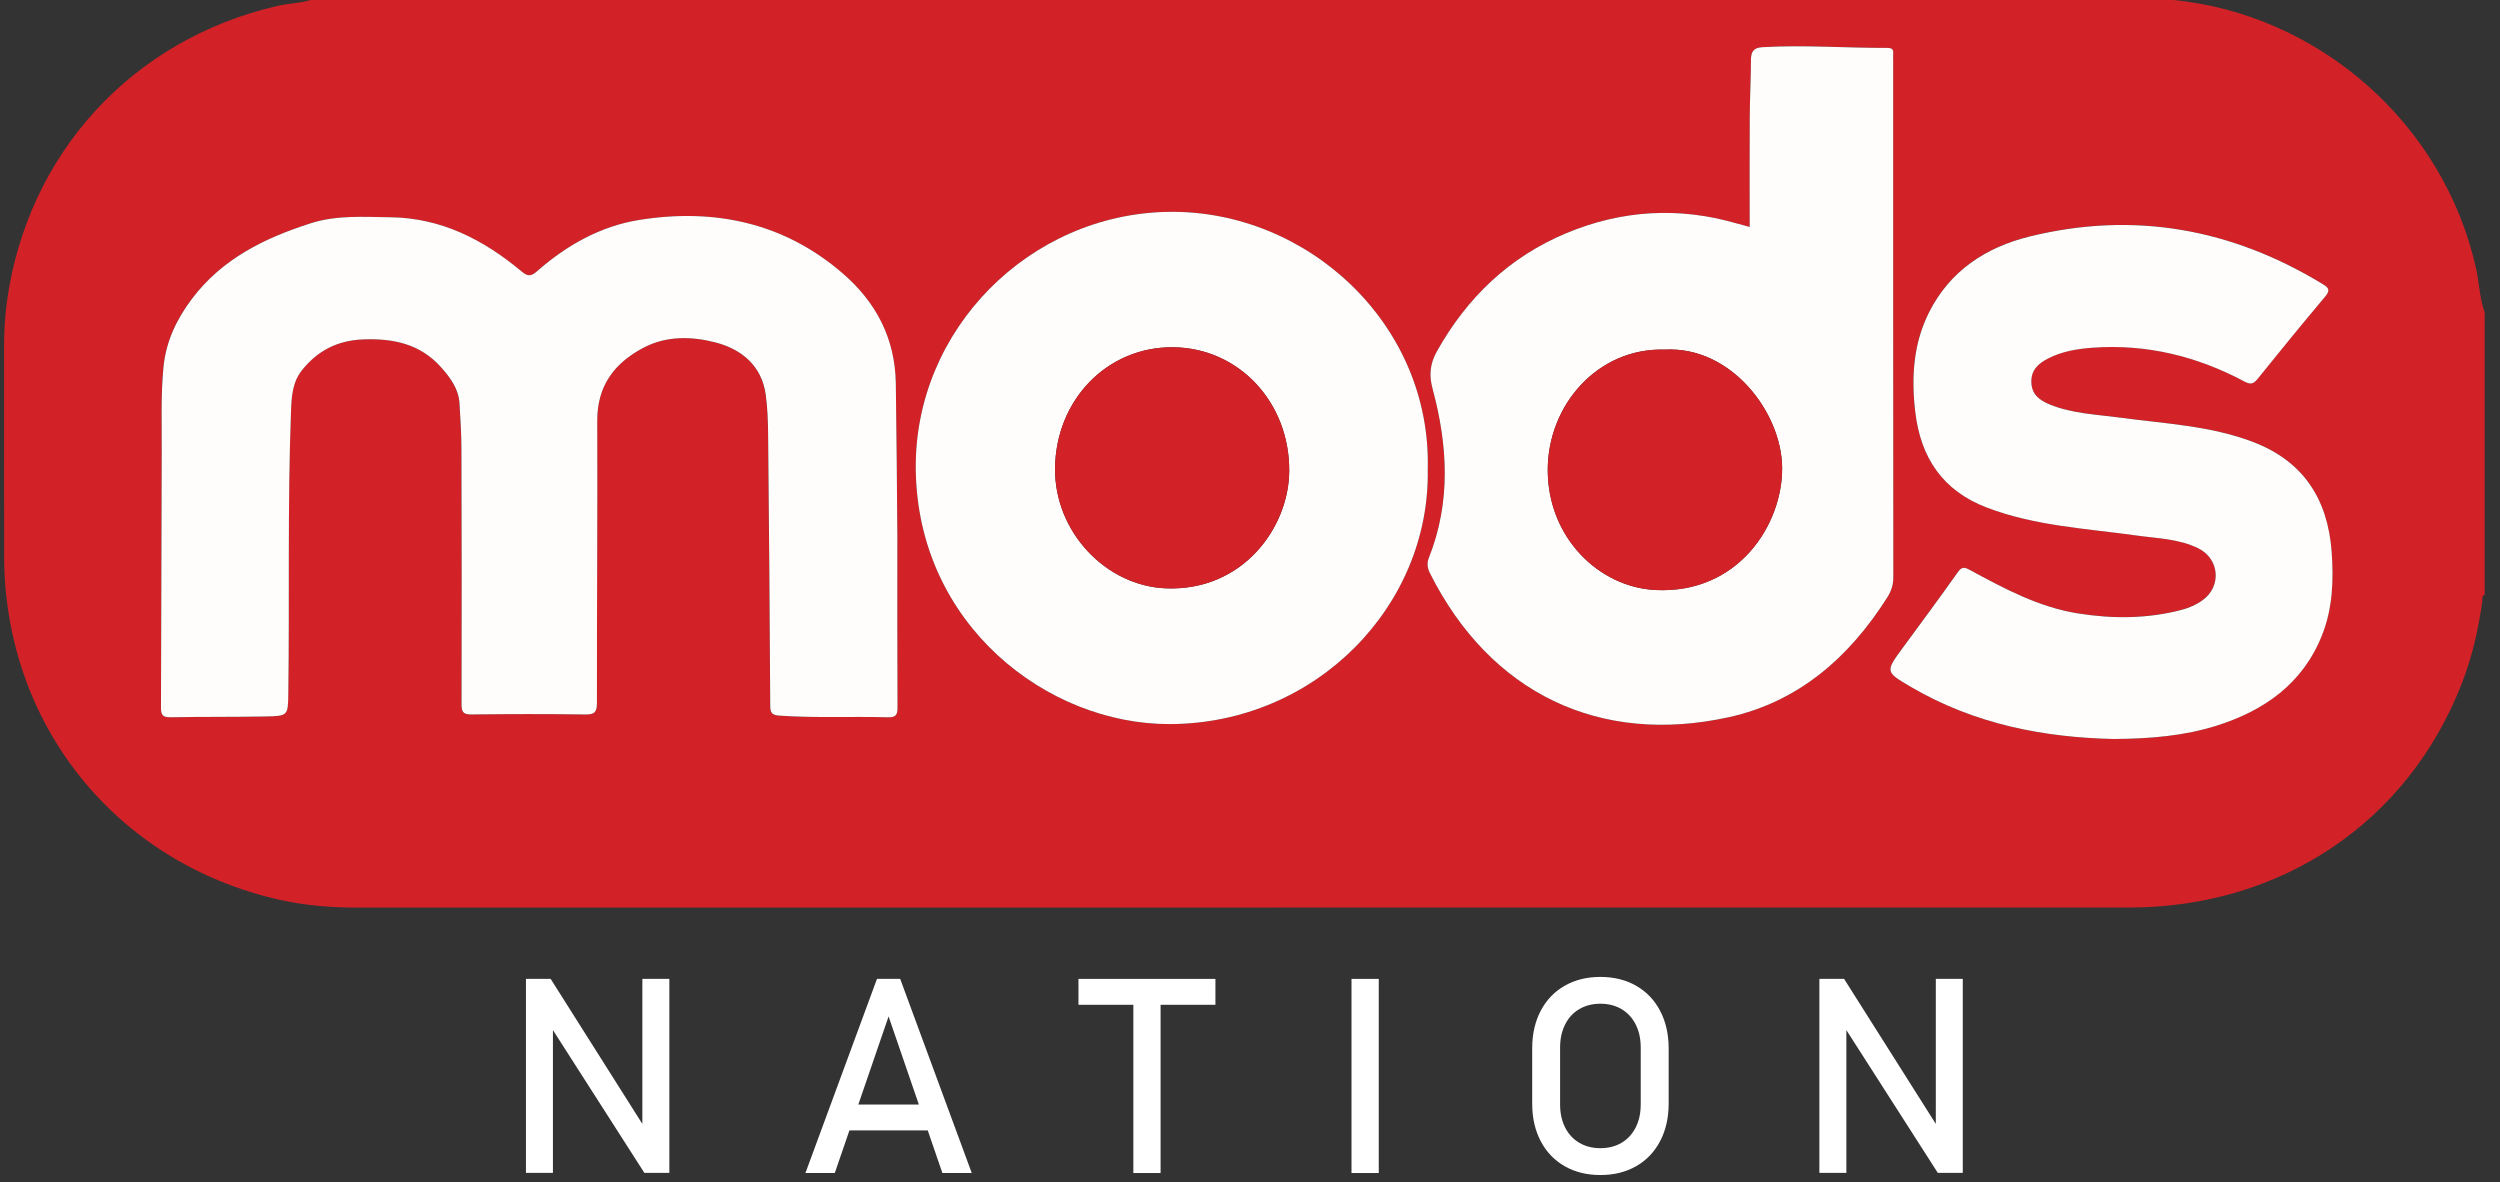 <svg viewBox="0 0 129 61" fill="none" xmlns="http://www.w3.org/2000/svg">
	<rect x="0" y="0" width="129" height="61" fill="#333333" stroke="none"/>
	<path
		d="M16.368 -0.12C48.188 -0.12 80.009 -0.12 111.828 -0.12C111.864 -0 111.966 -0.022 112.056 -0.012C119.678 0.718 126.104 6.395 127.763 13.847C127.932 14.605 127.945 15.392 128.21 16.131C128.21 20.983 128.21 25.835 128.21 30.687C128.04 30.752 128.1 30.907 128.085 31.025C127.887 32.481 127.559 33.904 127.026 35.275C124.254 42.408 117.715 46.826 109.866 46.828C79.425 46.833 48.983 46.829 18.542 46.833C17.162 46.833 15.793 46.735 14.45 46.435C5.979 44.542 0.228 37.373 0.214 28.703C0.208 25.13 0.217 21.557 0.21 17.985C0.208 17.174 0.248 16.365 0.358 15.566C1.401 7.941 6.809 2.041 14.307 0.307C14.992 0.148 15.712 0.17 16.368 -0.12ZM46.304 27.733C46.285 25.082 46.26 22.431 46.22 19.779C46.185 17.437 45.182 15.587 43.503 14.127C40.477 11.495 36.866 10.725 32.974 11.35C30.981 11.67 29.235 12.656 27.711 13.991C27.412 14.252 27.247 14.289 26.903 14.002C24.945 12.364 22.755 11.24 20.13 11.21C18.76 11.195 17.375 11.092 16.044 11.516C13.647 12.279 11.443 13.359 9.885 15.438C9.11 16.472 8.565 17.609 8.434 18.917C8.289 20.361 8.347 21.811 8.34 23.258C8.32 27.677 8.324 32.097 8.302 36.516C8.3 36.913 8.407 37.018 8.801 37.011C10.439 36.981 12.076 37.003 13.714 36.97C14.855 36.949 14.857 36.924 14.872 35.793C14.939 30.943 14.831 26.089 15.012 21.239C15.04 20.489 15.076 19.732 15.577 19.104C16.382 18.096 17.405 17.568 18.724 17.514C20.284 17.45 21.681 17.741 22.758 18.955C23.235 19.491 23.664 20.068 23.707 20.825C23.751 21.594 23.802 22.364 23.805 23.134C23.818 27.535 23.824 31.934 23.811 36.335C23.809 36.758 23.912 36.87 24.337 36.866C26.295 36.842 28.253 36.839 30.211 36.867C30.696 36.875 30.797 36.718 30.797 36.263C30.794 31.411 30.833 26.559 30.814 21.707C30.807 19.908 31.695 18.736 33.199 17.943C34.396 17.312 35.719 17.354 36.943 17.677C38.256 18.024 39.3 18.867 39.507 20.359C39.602 21.047 39.623 21.747 39.63 22.441C39.677 27.104 39.714 31.768 39.74 36.432C39.741 36.794 39.847 36.9 40.205 36.926C42.068 37.057 43.932 36.959 45.794 37.013C46.238 37.025 46.311 36.882 46.308 36.478C46.295 33.564 46.304 30.648 46.304 27.733ZM90.284 11.711C90.02 11.64 89.823 11.59 89.63 11.533C86.639 10.66 83.691 10.836 80.832 12.027C77.886 13.255 75.696 15.352 74.142 18.133C73.792 18.759 73.73 19.346 73.92 20.056C74.706 22.975 74.875 25.897 73.731 28.779C73.611 29.079 73.661 29.331 73.789 29.585C76.908 35.79 82.558 38.471 89.203 37.008C92.813 36.213 95.43 33.911 97.385 30.825C97.594 30.493 97.696 30.174 97.696 29.779C97.686 20.886 97.689 11.993 97.688 3.1C97.688 2.988 97.679 2.874 97.689 2.761C97.71 2.537 97.605 2.471 97.393 2.472C95.249 2.477 93.105 2.312 90.959 2.433C90.488 2.46 90.351 2.656 90.35 3.093C90.347 4.07 90.293 5.046 90.287 6.024C90.277 7.902 90.284 9.782 90.284 11.711ZM73.672 24.22C73.873 16.72 67.45 10.83 60.305 10.931C53.128 11.034 47.177 17.004 47.253 24.203C47.337 32.222 54.035 37.384 60.363 37.363C67.926 37.339 73.799 31.239 73.672 24.22ZM109.088 38.132C110.983 38.118 112.703 37.969 114.365 37.444C116.834 36.663 118.813 35.277 119.811 32.782C120.364 31.395 120.42 29.941 120.31 28.463C120.108 25.735 118.84 23.784 116.243 22.797C114.044 21.96 111.7 21.859 109.399 21.546C108.176 21.38 106.928 21.345 105.763 20.866C105.252 20.657 104.841 20.365 104.815 19.739C104.789 19.096 105.178 18.747 105.689 18.488C106.404 18.125 107.183 17.995 107.969 17.938C110.76 17.736 113.369 18.379 115.821 19.688C116.148 19.863 116.29 19.794 116.501 19.533C117.643 18.113 118.797 16.701 119.97 15.307C120.215 15.017 120.208 14.874 119.889 14.679C115.168 11.792 110.109 10.873 104.717 12.202C102.471 12.756 100.613 13.969 99.536 16.112C98.726 17.723 98.618 19.445 98.82 21.216C99.094 23.608 100.233 25.32 102.53 26.192C105.017 27.138 107.655 27.267 110.25 27.629C111.325 27.778 112.426 27.794 113.426 28.288C114.522 28.827 114.643 30.247 113.659 30.96C113.322 31.204 112.942 31.367 112.541 31.472C110.784 31.927 109.011 31.93 107.229 31.65C105.193 31.328 103.412 30.365 101.635 29.403C101.354 29.252 101.219 29.238 101.016 29.527C100.095 30.829 99.143 32.111 98.2 33.396C97.265 34.668 97.267 34.659 98.623 35.453C101.908 37.38 105.501 38.058 109.088 38.132Z"
		fill="#D22227" />
	<path
		d="M46.304 27.733C46.304 30.648 46.295 33.562 46.312 36.478C46.315 36.882 46.242 37.026 45.798 37.013C43.936 36.959 42.072 37.057 40.209 36.926C39.851 36.9 39.746 36.794 39.744 36.432C39.719 31.768 39.682 27.105 39.635 22.441C39.628 21.747 39.605 21.047 39.511 20.359C39.305 18.868 38.26 18.024 36.947 17.677C35.723 17.354 34.4 17.312 33.203 17.943C31.701 18.736 30.811 19.908 30.819 21.707C30.837 26.559 30.797 31.411 30.802 36.263C30.802 36.718 30.701 36.875 30.215 36.867C28.257 36.839 26.299 36.842 24.342 36.866C23.916 36.872 23.814 36.758 23.815 36.335C23.828 31.934 23.822 27.535 23.809 23.134C23.807 22.364 23.755 21.593 23.711 20.825C23.669 20.068 23.238 19.49 22.762 18.955C21.685 17.743 20.288 17.451 18.728 17.514C17.411 17.568 16.386 18.094 15.581 19.104C15.08 19.732 15.043 20.489 15.016 21.239C14.835 26.089 14.944 30.941 14.877 35.793C14.861 36.923 14.86 36.947 13.719 36.97C12.081 37.001 10.443 36.98 8.805 37.011C8.413 37.018 8.305 36.913 8.306 36.516C8.329 32.097 8.323 27.677 8.344 23.258C8.351 21.811 8.293 20.362 8.438 18.917C8.569 17.609 9.114 16.474 9.89 15.438C11.448 13.359 13.652 12.279 16.048 11.516C17.38 11.092 18.764 11.195 20.134 11.21C22.759 11.24 24.949 12.363 26.907 14.002C27.251 14.291 27.416 14.252 27.715 13.991C29.238 12.656 30.984 11.67 32.978 11.35C36.87 10.725 40.481 11.495 43.508 14.127C45.187 15.587 46.188 17.437 46.224 19.779C46.26 22.431 46.287 25.082 46.304 27.733Z"
		fill="#FFFDFC" />
	<path
		d="M90.284 11.711C90.284 9.782 90.276 7.904 90.287 6.024C90.293 5.046 90.347 4.07 90.35 3.093C90.351 2.655 90.487 2.458 90.959 2.433C93.106 2.312 95.249 2.478 97.393 2.472C97.607 2.472 97.71 2.538 97.689 2.761C97.679 2.874 97.688 2.986 97.688 3.1C97.688 11.993 97.686 20.886 97.696 29.779C97.696 30.174 97.594 30.493 97.385 30.825C95.43 33.911 92.814 36.213 89.203 37.008C82.56 38.471 76.908 35.79 73.789 29.585C73.661 29.331 73.611 29.079 73.731 28.779C74.876 25.897 74.706 22.973 73.92 20.056C73.729 19.346 73.792 18.759 74.142 18.133C75.696 15.354 77.886 13.255 80.832 12.027C83.691 10.836 86.639 10.66 89.63 11.533C89.825 11.59 90.02 11.639 90.284 11.711ZM85.906 18.04C82.452 17.933 79.858 20.894 79.863 24.261C79.869 27.737 82.5 30.302 85.427 30.445C89.707 30.652 91.982 27.051 91.959 24.134C91.935 21.287 89.328 17.854 85.906 18.04Z"
		fill="#FFFDFC" />
	<path
		d="M73.672 24.22C73.801 31.239 67.927 37.339 60.363 37.363C54.034 37.384 47.337 32.222 47.253 24.203C47.177 17.004 53.128 11.033 60.305 10.931C67.45 10.83 73.872 16.72 73.672 24.22ZM60.524 17.918C57.137 17.891 54.475 20.625 54.44 24.168C54.408 27.452 57.075 30.247 60.181 30.359C64.149 30.503 66.5 27.205 66.524 24.321C66.554 20.755 63.914 17.945 60.524 17.918Z"
		fill="#FFFDFC" />
	<path
		d="M109.088 38.132C105.501 38.058 101.908 37.38 98.625 35.457C97.269 34.663 97.268 34.671 98.203 33.4C99.148 32.114 100.098 30.833 101.019 29.531C101.222 29.242 101.359 29.255 101.638 29.407C103.416 30.369 105.198 31.332 107.232 31.654C109.014 31.936 110.787 31.933 112.544 31.476C112.945 31.372 113.324 31.21 113.662 30.964C114.645 30.25 114.525 28.831 113.429 28.292C112.429 27.8 111.327 27.784 110.253 27.633C107.658 27.27 105.02 27.142 102.533 26.196C100.236 25.322 99.096 23.612 98.823 21.22C98.621 19.449 98.729 17.727 99.539 16.116C100.616 13.973 102.474 12.76 104.72 12.206C110.111 10.877 115.17 11.796 119.892 14.684C120.21 14.879 120.216 15.021 119.973 15.311C118.799 16.705 117.646 18.118 116.504 19.537C116.293 19.799 116.149 19.866 115.824 19.692C113.372 18.383 110.762 17.74 107.972 17.942C107.185 17.999 106.407 18.13 105.691 18.493C105.179 18.752 104.791 19.1 104.818 19.743C104.843 20.368 105.255 20.661 105.765 20.87C106.931 21.348 108.177 21.384 109.402 21.55C111.703 21.863 114.045 21.963 116.246 22.801C118.843 23.788 120.111 25.739 120.313 28.467C120.422 29.945 120.367 31.399 119.813 32.787C118.817 35.281 116.838 36.667 114.368 37.448C112.703 37.969 110.983 38.118 109.088 38.132Z"
		fill="#FFFDFC" />
	<path
		d="M85.906 18.04C89.328 17.854 91.936 21.286 91.959 24.134C91.983 27.051 89.707 30.652 85.427 30.445C82.5 30.302 79.869 27.737 79.863 24.261C79.856 20.896 82.452 17.933 85.906 18.04Z"
		fill="#D22227" />
	<path
		d="M60.524 17.918C63.914 17.945 66.554 20.755 66.524 24.321C66.5 27.205 64.149 30.503 60.181 30.359C57.075 30.247 54.408 27.452 54.44 24.168C54.475 20.624 57.137 17.889 60.524 17.918Z"
		fill="#D22227" />
	<path
		d="M27.139 50.511H28.414L33.311 58.255L33.146 58.434V50.511H34.538V60.521H33.25L28.366 52.895L28.531 52.715V60.521H27.139V50.511Z"
		fill="white" />
	<path
		d="M45.252 50.511H46.45L50.143 60.528H48.627L45.851 52.448L43.075 60.528H41.56L45.252 50.511ZM43.262 56.994H48.532V58.33H43.262V56.994Z"
		fill="white" />
	<path
		d="M55.649 50.511H62.716V51.847H55.649V50.511ZM58.481 51.331H59.886V60.528H58.481V51.331Z"
		fill="white" />
	<path d="M71.144 60.528H69.738V50.511H71.144V60.528Z" fill="white" />
	<path
		d="M80.734 60.174C80.202 59.868 79.789 59.437 79.498 58.879C79.206 58.322 79.061 57.675 79.061 56.94V54.101C79.061 53.367 79.206 52.72 79.498 52.162C79.789 51.604 80.202 51.172 80.734 50.867C81.266 50.561 81.882 50.409 82.581 50.409C83.28 50.409 83.894 50.561 84.428 50.867C84.96 51.173 85.373 51.604 85.664 52.162C85.956 52.72 86.103 53.367 86.103 54.101V56.94C86.103 57.674 85.956 58.322 85.664 58.879C85.373 59.437 84.96 59.87 84.428 60.174C83.896 60.479 83.28 60.632 82.581 60.632C81.882 60.632 81.266 60.479 80.734 60.174ZM83.672 58.968C83.987 58.781 84.23 58.518 84.402 58.175C84.575 57.834 84.661 57.437 84.661 56.987V54.051C84.661 53.602 84.575 53.205 84.402 52.863C84.23 52.522 83.987 52.257 83.672 52.071C83.358 51.885 82.994 51.792 82.581 51.792C82.168 51.792 81.804 51.885 81.49 52.071C81.175 52.257 80.932 52.52 80.76 52.863C80.588 53.206 80.501 53.602 80.501 54.051V56.987C80.501 57.437 80.586 57.834 80.76 58.175C80.932 58.518 81.175 58.781 81.49 58.968C81.804 59.154 82.168 59.246 82.581 59.246C82.994 59.246 83.358 59.154 83.672 58.968Z"
		fill="white" />
	<path
		d="M93.88 50.511H95.155L100.053 58.255L99.888 58.434V50.511H101.279V60.521H99.991L95.107 52.895L95.272 52.715V60.521H93.88V50.511Z"
		fill="white" />
</svg>
	